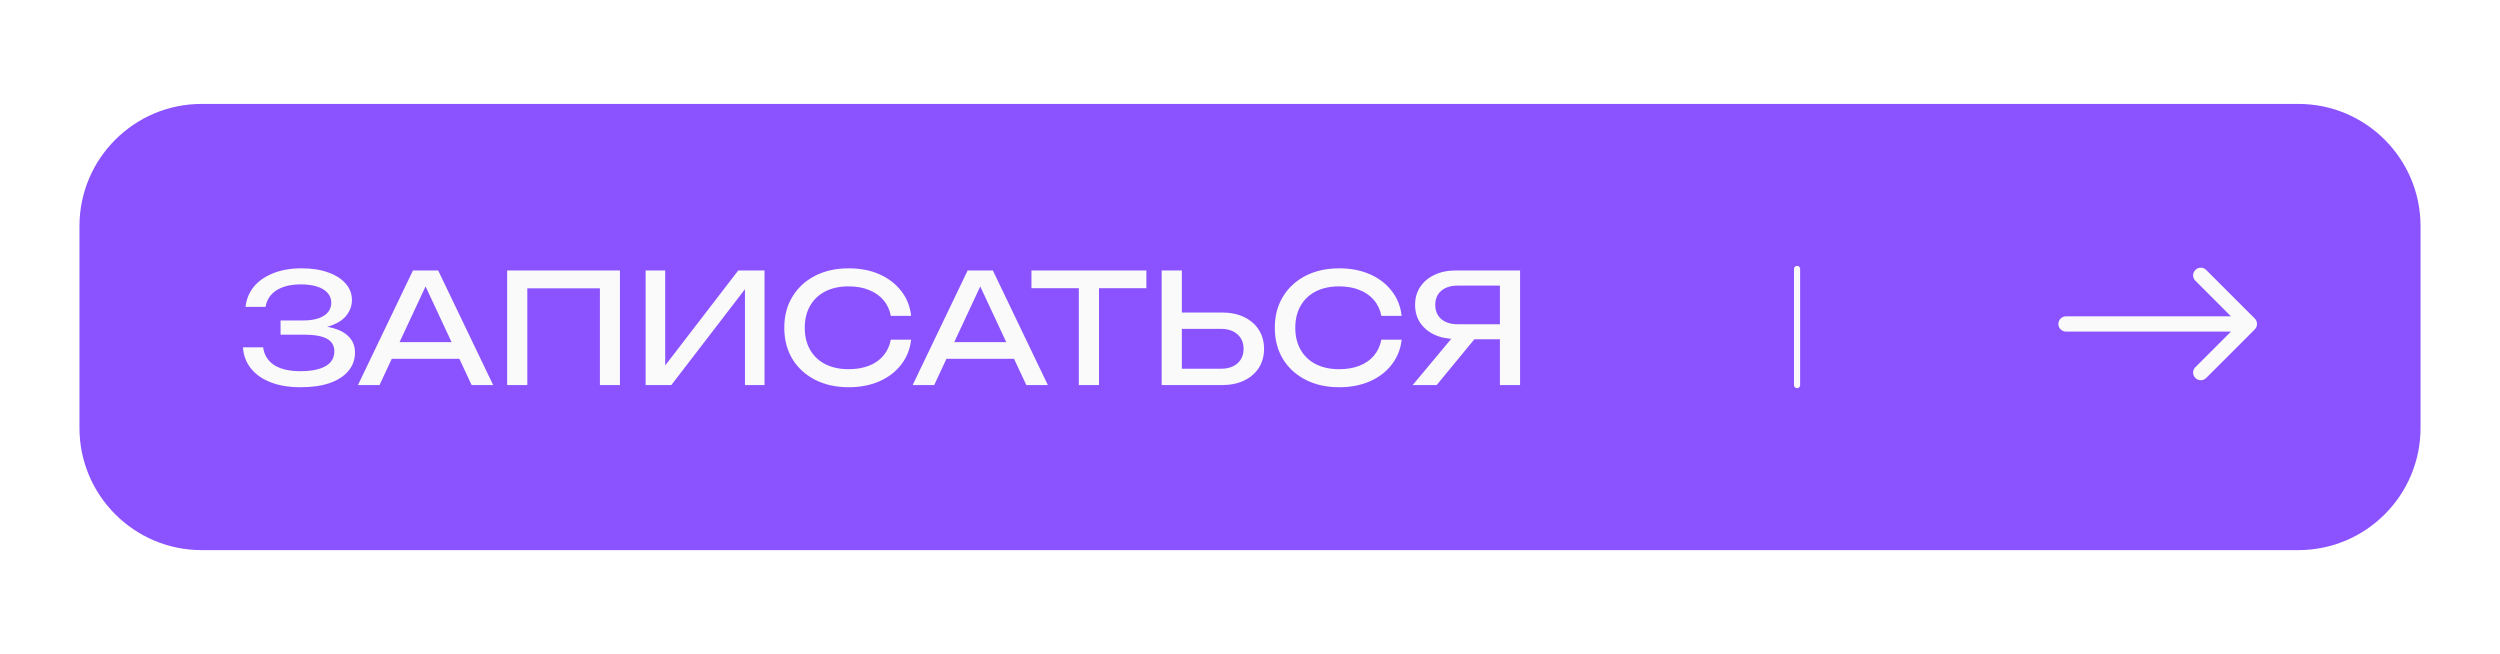 <?xml version="1.0" encoding="UTF-8"?> <svg xmlns="http://www.w3.org/2000/svg" width="409" height="107" viewBox="0 0 409 107" fill="none"><rect x="0" y="0" width="409" height="107" fill="#333333" stroke="none"/><g clip-path="url(#clip0_18970_889)"><rect width="409" height="107" fill="white"></rect><path d="M13 70C13 81.046 21.954 90 33 90H376C387.046 90 396 81.046 396 70V37C396 25.954 387.046 17 376 17H33C21.954 17 13 25.954 13 37V70Z" fill="#8A53FF"></path><path d="M294 44V63" stroke="#FAFAFA" stroke-linecap="round"></path><path d="M49.15 63.35C47.3 63.35 45.683 63.083 44.3 62.55C42.917 62.017 41.833 61.258 41.05 60.275C40.267 59.292 39.833 58.142 39.75 56.825H43.05C43.217 58.075 43.817 59.042 44.85 59.725C45.9 60.392 47.333 60.725 49.15 60.725C50.9 60.725 52.258 60.458 53.225 59.925C54.208 59.375 54.7 58.558 54.7 57.475C54.7 56.558 54.3 55.875 53.5 55.425C52.7 54.975 51.417 54.75 49.65 54.75H45.9V52.425H49.575C50.625 52.425 51.492 52.3 52.175 52.05C52.858 51.8 53.367 51.458 53.7 51.025C54.033 50.575 54.2 50.083 54.2 49.55C54.2 48.9 53.992 48.35 53.575 47.9C53.175 47.45 52.6 47.108 51.85 46.875C51.1 46.642 50.225 46.525 49.225 46.525C47.558 46.525 46.225 46.85 45.225 47.5C44.225 48.15 43.633 49.05 43.45 50.2H40.175C40.292 49.017 40.717 47.95 41.45 47C42.2 46.05 43.242 45.3 44.575 44.75C45.925 44.183 47.525 43.9 49.375 43.9C51.042 43.9 52.483 44.125 53.7 44.575C54.933 45.008 55.883 45.617 56.55 46.4C57.233 47.167 57.575 48.058 57.575 49.075C57.575 49.942 57.317 50.733 56.8 51.45C56.283 52.167 55.508 52.733 54.475 53.15C53.442 53.567 52.142 53.775 50.575 53.775V53.3C52.125 53.233 53.458 53.367 54.575 53.7C55.692 54.017 56.55 54.508 57.15 55.175C57.767 55.842 58.075 56.675 58.075 57.675C58.075 58.808 57.725 59.8 57.025 60.65C56.342 61.5 55.333 62.167 54 62.65C52.667 63.117 51.05 63.35 49.15 63.35ZM62.985 58.7V55.975H76.085V58.7H62.985ZM71.685 44.25L80.685 63H77.16L68.985 45.5H70.26L62.085 63H58.56L67.56 44.25H71.685ZM101.42 44.25V63H98.145V45.675L99.645 47.175H84.77L86.27 45.675V63H82.97V44.25H101.42ZM105.626 63V44.25H108.826V61.45L107.701 61.25L120.776 44.25H125.076V63H121.876V45.65L123.001 45.85L109.826 63H105.626ZM149.059 55.575C148.892 57.108 148.35 58.467 147.434 59.65C146.534 60.817 145.35 61.725 143.884 62.375C142.417 63.025 140.742 63.35 138.859 63.35C136.759 63.35 134.917 62.942 133.334 62.125C131.75 61.308 130.517 60.175 129.634 58.725C128.75 57.258 128.309 55.558 128.309 53.625C128.309 51.692 128.75 50 129.634 48.55C130.517 47.083 131.75 45.942 133.334 45.125C134.917 44.308 136.759 43.9 138.859 43.9C140.742 43.9 142.417 44.225 143.884 44.875C145.35 45.525 146.534 46.433 147.434 47.6C148.35 48.767 148.892 50.125 149.059 51.675H145.734C145.55 50.675 145.15 49.817 144.534 49.1C143.934 48.383 143.15 47.833 142.184 47.45C141.217 47.05 140.1 46.85 138.834 46.85C137.367 46.85 136.092 47.125 135.009 47.675C133.942 48.225 133.117 49.008 132.534 50.025C131.95 51.042 131.659 52.242 131.659 53.625C131.659 55.008 131.95 56.208 132.534 57.225C133.117 58.242 133.942 59.025 135.009 59.575C136.092 60.125 137.367 60.4 138.834 60.4C140.1 60.4 141.217 60.208 142.184 59.825C143.15 59.442 143.934 58.892 144.534 58.175C145.15 57.442 145.55 56.575 145.734 55.575H149.059ZM153.732 58.7V55.975H166.832V58.7H153.732ZM162.432 44.25L171.432 63H167.907L159.732 45.5H161.007L152.832 63H149.307L158.307 44.25H162.432ZM176.496 45.775H179.796V63H176.496V45.775ZM168.746 44.25H187.546V47.15H168.746V44.25ZM190.05 63V44.25H193.35V61.8L191.875 60.325H199.725C200.875 60.325 201.784 60.033 202.45 59.45C203.117 58.85 203.45 58.058 203.45 57.075C203.45 56.075 203.117 55.283 202.45 54.7C201.784 54.1 200.875 53.8 199.725 53.8H191.55V51.125H199.875C201.292 51.125 202.517 51.375 203.55 51.875C204.584 52.375 205.384 53.075 205.95 53.975C206.517 54.858 206.8 55.892 206.8 57.075C206.8 58.242 206.517 59.275 205.95 60.175C205.384 61.058 204.584 61.75 203.55 62.25C202.517 62.75 201.292 63 199.875 63H190.05ZM229.308 55.575C229.141 57.108 228.599 58.467 227.683 59.65C226.783 60.817 225.599 61.725 224.133 62.375C222.666 63.025 220.991 63.35 219.108 63.35C217.008 63.35 215.166 62.942 213.583 62.125C211.999 61.308 210.766 60.175 209.883 58.725C208.999 57.258 208.558 55.558 208.558 53.625C208.558 51.692 208.999 50 209.883 48.55C210.766 47.083 211.999 45.942 213.583 45.125C215.166 44.308 217.008 43.9 219.108 43.9C220.991 43.9 222.666 44.225 224.133 44.875C225.599 45.525 226.783 46.433 227.683 47.6C228.599 48.767 229.141 50.125 229.308 51.675H225.983C225.799 50.675 225.399 49.817 224.783 49.1C224.183 48.383 223.399 47.833 222.433 47.45C221.466 47.05 220.349 46.85 219.083 46.85C217.616 46.85 216.341 47.125 215.258 47.675C214.191 48.225 213.366 49.008 212.783 50.025C212.199 51.042 211.908 52.242 211.908 53.625C211.908 55.008 212.199 56.208 212.783 57.225C213.366 58.242 214.191 59.025 215.258 59.575C216.341 60.125 217.616 60.4 219.083 60.4C220.349 60.4 221.466 60.208 222.433 59.825C223.399 59.442 224.183 58.892 224.783 58.175C225.399 57.442 225.799 56.575 225.983 55.575H229.308ZM246.41 53.05V55.5H238.16L238.135 55.45C236.819 55.45 235.66 55.217 234.66 54.75C233.677 54.283 232.902 53.633 232.335 52.8C231.785 51.967 231.51 50.992 231.51 49.875C231.51 48.758 231.785 47.783 232.335 46.95C232.902 46.1 233.677 45.442 234.66 44.975C235.66 44.492 236.819 44.25 238.135 44.25H248.685V63H245.385V45.25L246.86 46.725H238.51C237.36 46.725 236.452 47.008 235.785 47.575C235.135 48.142 234.81 48.908 234.81 49.875C234.81 50.842 235.135 51.617 235.785 52.2C236.452 52.767 237.36 53.05 238.51 53.05H246.41ZM242.26 54.225L235.035 63H231.11L238.435 54.225H242.26Z" fill="#FAFAFA"></path><path d="M338 51.75C337.31 51.75 336.75 52.31 336.75 53C336.75 53.69 337.31 54.25 338 54.25V53V51.75ZM368.884 53.884C369.372 53.396 369.372 52.604 368.884 52.116L360.929 44.161C360.441 43.673 359.649 43.673 359.161 44.161C358.673 44.649 358.673 45.441 359.161 45.929L366.232 53L359.161 60.071C358.673 60.559 358.673 61.351 359.161 61.839C359.649 62.327 360.441 62.327 360.929 61.839L368.884 53.884ZM338 53V54.25H368V53V51.75H338V53Z" fill="#FAFAFA"></path></g><defs><clipPath id="clip0_18970_889"><rect width="409" height="107" fill="white"></rect></clipPath></defs></svg> 